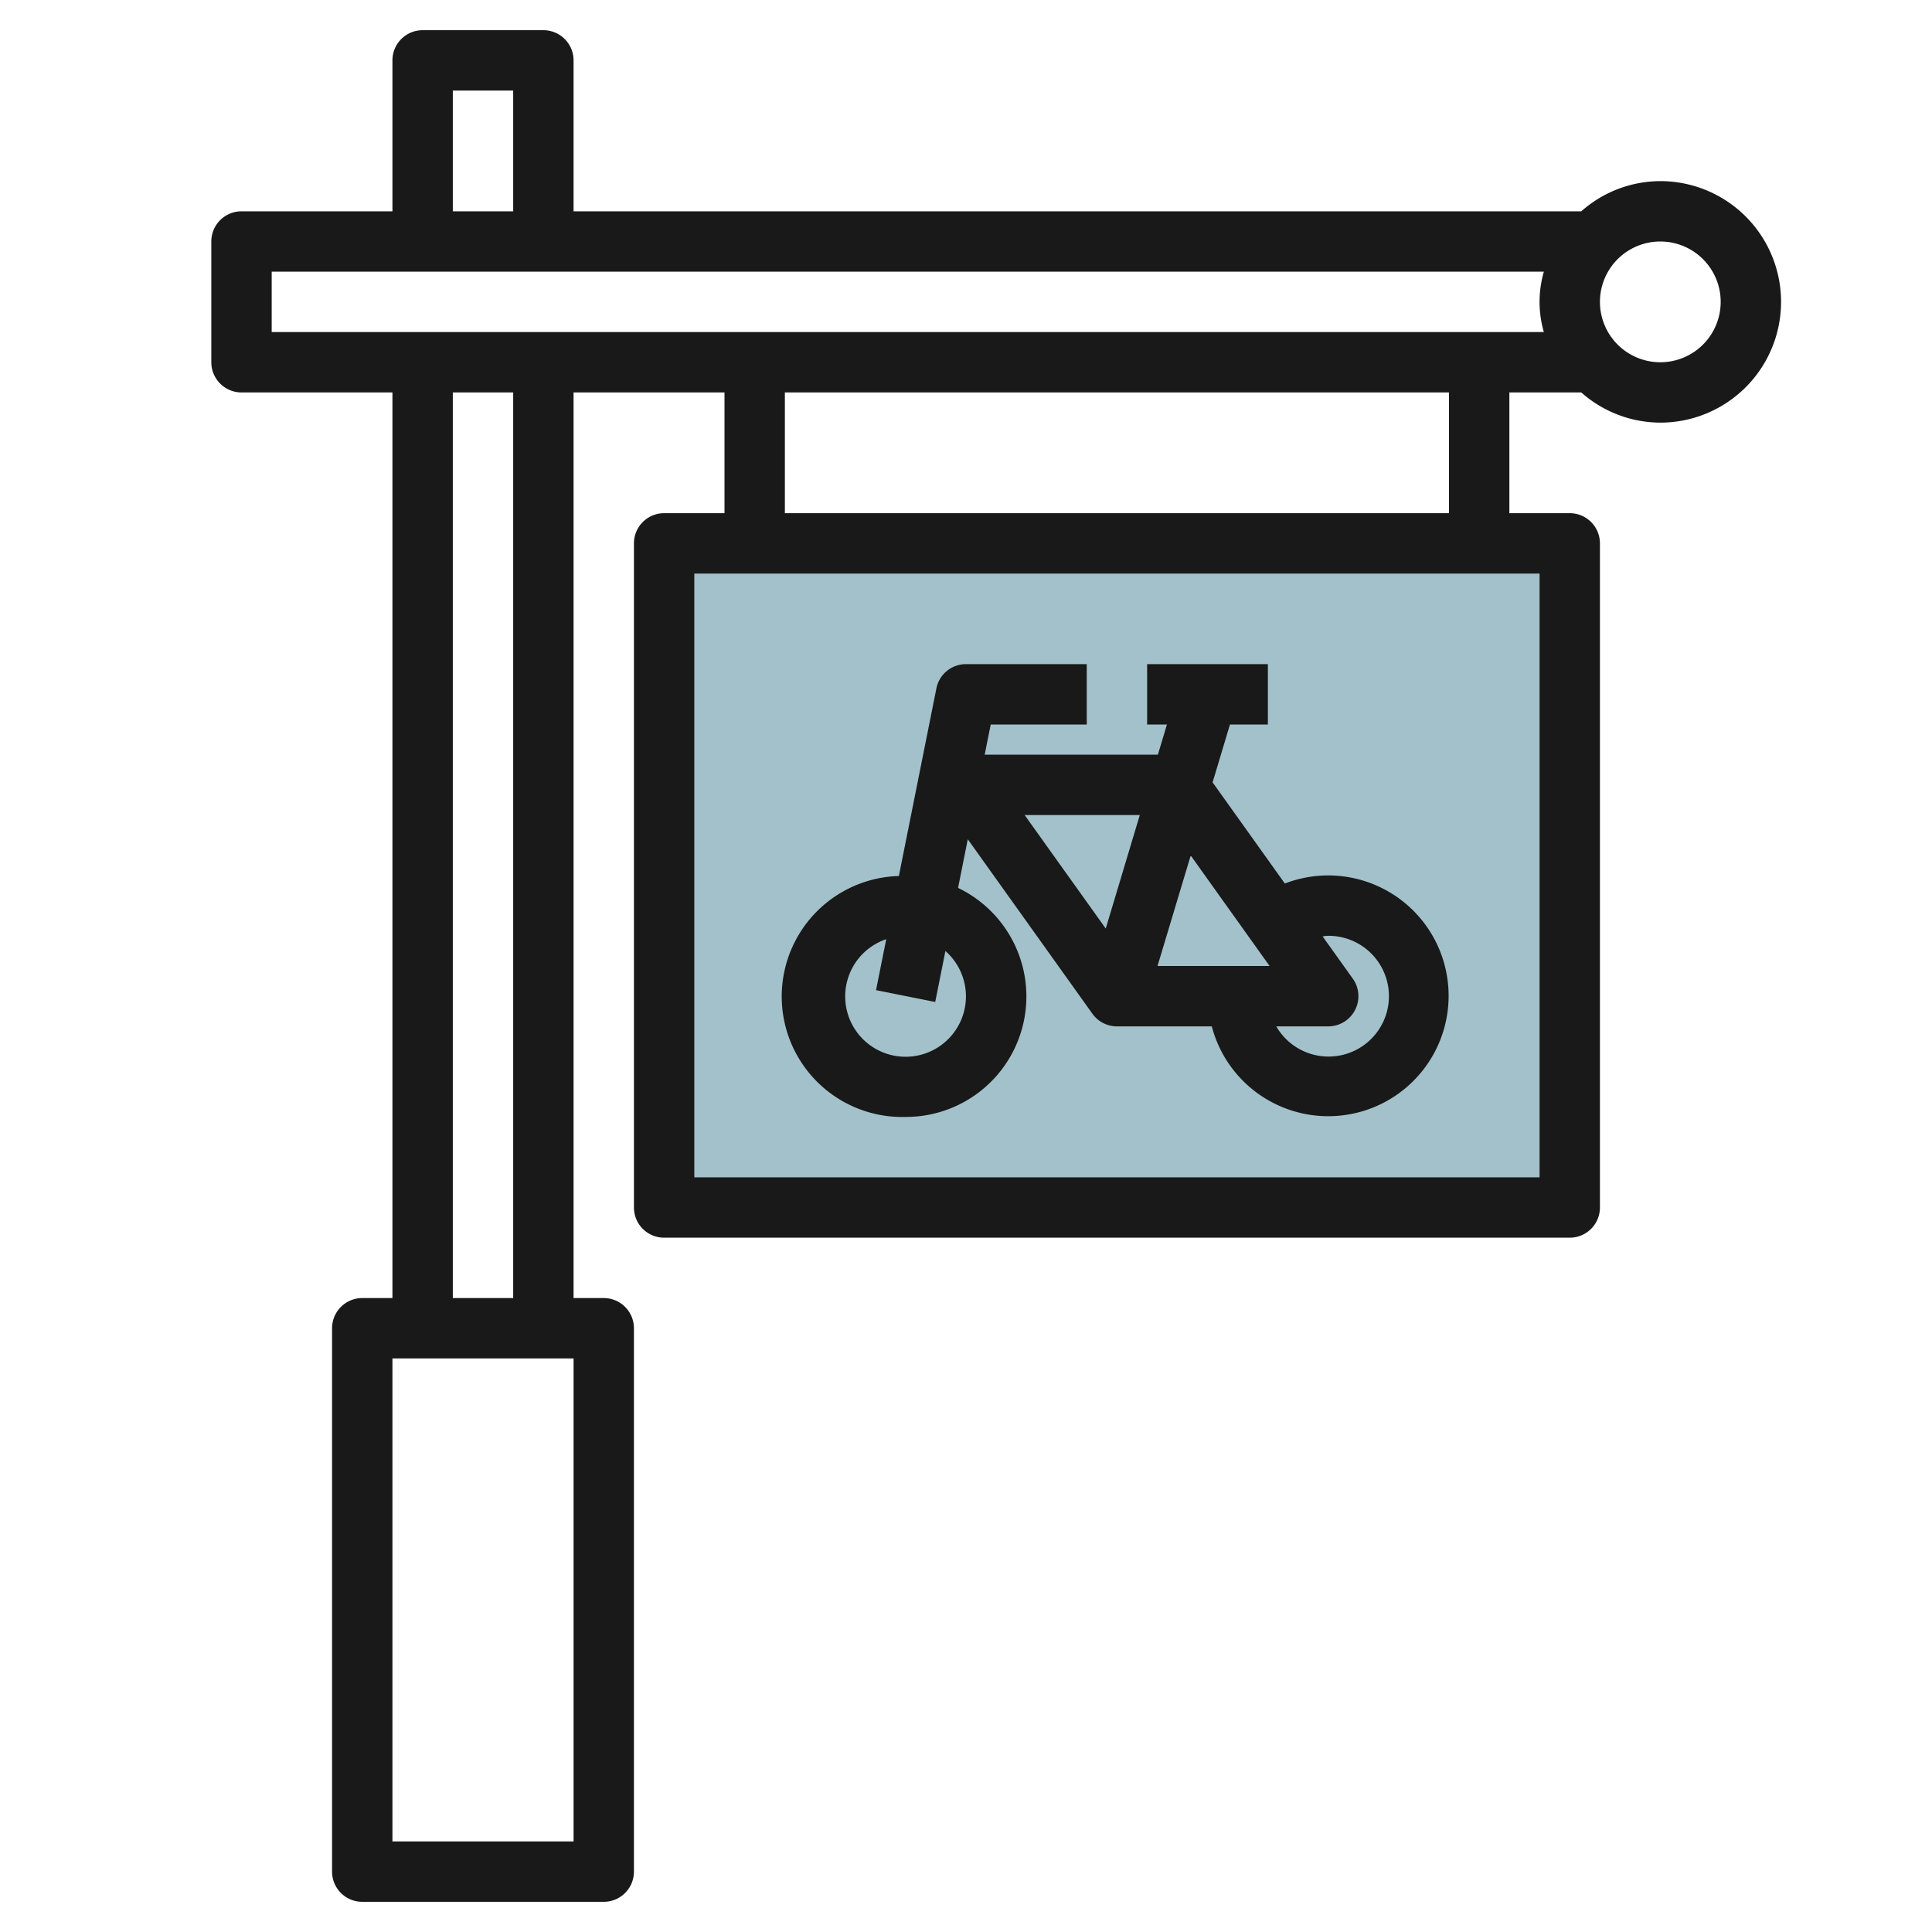 <svg id="Layer_3" height="512" viewBox="0 0 64 64" width="512" xmlns="http://www.w3.org/2000/svg" data-name="Layer 3"><path d="m22 18h30v22h-30z" fill="#a3c1ca"/><g fill="#191919"><path d="m55 6a3.962 3.962 0 0 0 -2.618 1h-33.382v-5a1 1 0 0 0 -1-1h-4a1 1 0 0 0 -1 1v5h-5a1 1 0 0 0 -1 1v4a1 1 0 0 0 1 1h5v30h-1a1 1 0 0 0 -1 1v18a1 1 0 0 0 1 1h8a1 1 0 0 0 1-1v-18a1 1 0 0 0 -1-1h-1v-30h5v4h-2a1 1 0 0 0 -1 1v22a1 1 0 0 0 1 1h30a1 1 0 0 0 1-1v-22a1 1 0 0 0 -1-1h-2v-4h2.382a3.962 3.962 0 0 0 2.618 1 4 4 0 0 0 0-8zm-40-3h2v4h-2zm-6 6h42.142a3.592 3.592 0 0 0 0 2h-42.142zm10 52h-6v-16h6zm-2-18h-2v-30h2zm34-4h-28v-20h28zm-3-22h-22v-4h22zm7-5a2 2 0 1 1 2-2 2 2 0 0 1 -2 2z"/><path d="m30 37a3.99 3.99 0 0 0 1.737-7.587l.322-1.611 4.128 5.779a1 1 0 0 0 .813.419h3.142a3.988 3.988 0 1 0 2.42-4.732l-2.393-3.351.575-1.917h1.256v-2h-4v2h.656l-.3 1h-5.737l.2-1h3.181v-2h-4a1 1 0 0 0 -.98.8l-1.244 6.219a3.991 3.991 0 0 0 .224 7.981zm14-6a2 2 0 1 1 -1.722 3h1.722a1 1 0 0 0 .813-1.581l-1-1.4c.062-.008.124-.019.187-.019zm-1.943 1h-3.713l1.1-3.66zm-4.3-5-1.128 3.759-2.686-3.759zm-8.4 4.116-.337 1.684 1.96.392.338-1.688a2 2 0 1 1 -1.961-.392z"/></g></svg>